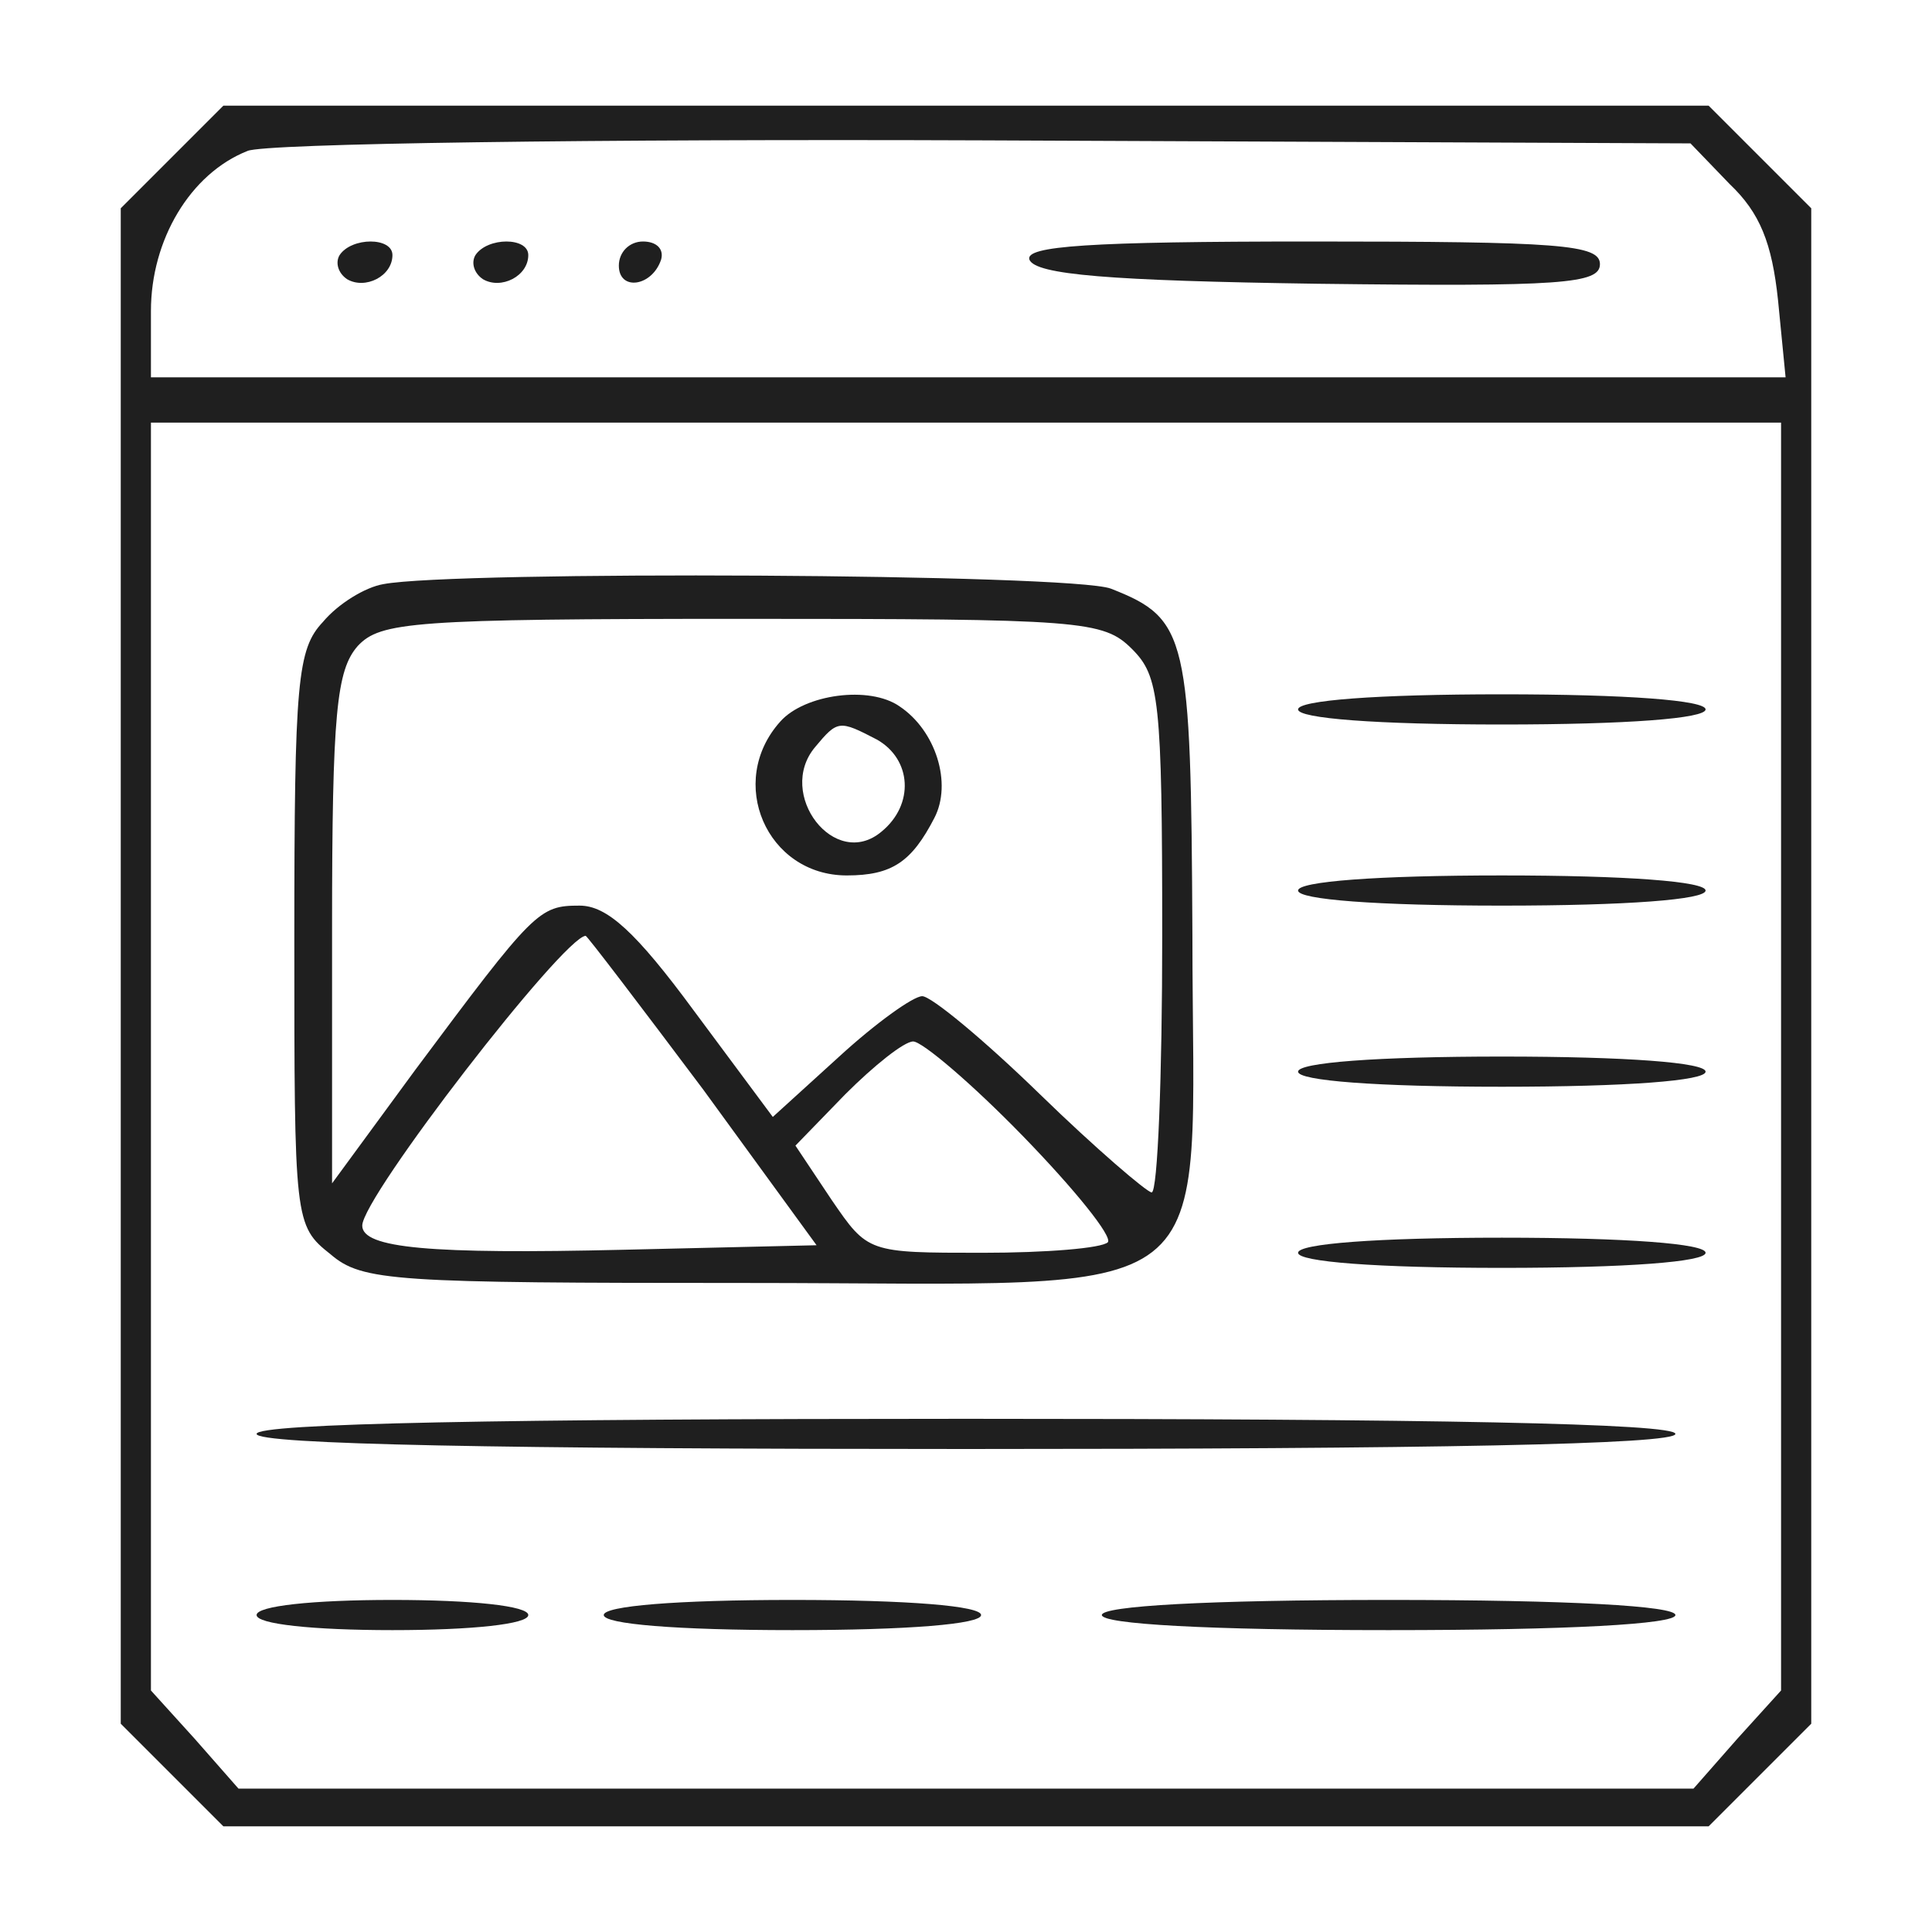 <?xml version="1.0" standalone="no"?>
<!DOCTYPE svg PUBLIC "-//W3C//DTD SVG 20010904//EN"
 "http://www.w3.org/TR/2001/REC-SVG-20010904/DTD/svg10.dtd">
<svg version="1.0" xmlns="http://www.w3.org/2000/svg"
 width="128pt" height="128pt" viewBox="0 0 128 128"
 preserveAspectRatio="xMidYMid meet">

<g transform="translate(0,128) scale(0.1,-0.1)"
fill="#1f1f1fff" stroke="none">
<path d="M114 1176 l-34 -34 0 -502 0 -502 34 -34 34 -34 492 0 492 0 34 34
34 34 0 502 0 502 -34 34 -34 34 -492 0 -492 0 -34 -34z m1032 -18 c20 -19 28
-39 32 -77 l5 -51 -542 0 -541 0 0 44 c0 47 26 91 64 106 11 5 231 8 488 7
l468 -2 26 -27z m34 -578 l0 -420 -29 -32 -29 -33 -482 0 -482 0 -29 33 -29
32 0 420 0 420 540 0 540 0 0 -420z"/>
<path d="M225 1111 c-3 -5 -1 -12 5 -16 12 -7 30 2 30 16 0 12 -27 12 -35 0z"/>
<path d="M315 1111 c-3 -5 -1 -12 5 -16 12 -7 30 2 30 16 0 12 -27 12 -35 0z"/>
<path d="M410 1104 c0 -17 22 -14 28 4 2 7 -3 12 -12 12 -9 0 -16 -7 -16 -16z"/>
<path d="M682 1108 c4 -10 53 -14 191 -16 162 -2 187 0 187 13 0 13 -27 15
-191 15 -148 0 -190 -3 -187 -12z"/>
<path d="M254 893 c-12 -2 -30 -13 -40 -25 -17 -18 -19 -39 -19 -210 0 -187 0
-190 24 -209 21 -18 42 -19 275 -19 324 0 296 -22 296 231 -1 198 -3 209 -54
229 -26 10 -435 12 -482 3z m496 -43 c18 -18 20 -33 20 -190 0 -93 -3 -170 -7
-170 -3 0 -37 29 -74 65 -37 36 -72 65 -78 65 -6 0 -31 -18 -55 -40 l-44 -40
-52 70 c-39 53 -58 70 -76 70 -27 0 -30 -3 -109 -109 l-55 -75 0 169 c0 143 3
171 17 187 15 16 36 18 255 18 225 0 239 -1 258 -20z m-284 -292 l75 -103
-128 -3 c-128 -3 -173 1 -173 16 0 19 133 191 148 192 1 0 36 -46 78 -102z
m212 -31 c34 -35 59 -66 56 -70 -4 -4 -41 -7 -83 -7 -76 0 -76 0 -100 35 l-24
36 33 34 c19 19 39 35 45 35 6 0 39 -28 73 -63z"/>
<path d="M517 802 c-36 -40 -9 -102 44 -102 30 0 43 9 58 38 12 23 1 58 -23
74 -20 14 -63 8 -79 -10z m64 -12 c23 -13 25 -43 3 -61 -31 -26 -70 25 -44 56
15 18 16 18 41 5z"/>
<path d="M860 810 c0 -6 52 -10 135 -10 83 0 135 4 135 10 0 6 -52 10 -135 10
-83 0 -135 -4 -135 -10z"/>
<path d="M860 690 c0 -6 52 -10 135 -10 83 0 135 4 135 10 0 6 -52 10 -135 10
-83 0 -135 -4 -135 -10z"/>
<path d="M860 570 c0 -6 52 -10 135 -10 83 0 135 4 135 10 0 6 -52 10 -135 10
-83 0 -135 -4 -135 -10z"/>
<path d="M860 450 c0 -6 52 -10 135 -10 83 0 135 4 135 10 0 6 -52 10 -135 10
-83 0 -135 -4 -135 -10z"/>
<path d="M170 330 c0 -7 163 -10 470 -10 307 0 470 3 470 10 0 7 -163 10 -470
10 -307 0 -470 -3 -470 -10z"/>
<path d="M170 210 c0 -6 37 -10 90 -10 53 0 90 4 90 10 0 6 -37 10 -90 10 -53
0 -90 -4 -90 -10z"/>
<path d="M400 210 c0 -6 48 -10 125 -10 77 0 125 4 125 10 0 6 -48 10 -125 10
-77 0 -125 -4 -125 -10z"/>
<path d="M730 210 c0 -6 70 -10 190 -10 120 0 190 4 190 10 0 6 -70 10 -190
10 -120 0 -190 -4 -190 -10z"/>
</g>
</svg>

